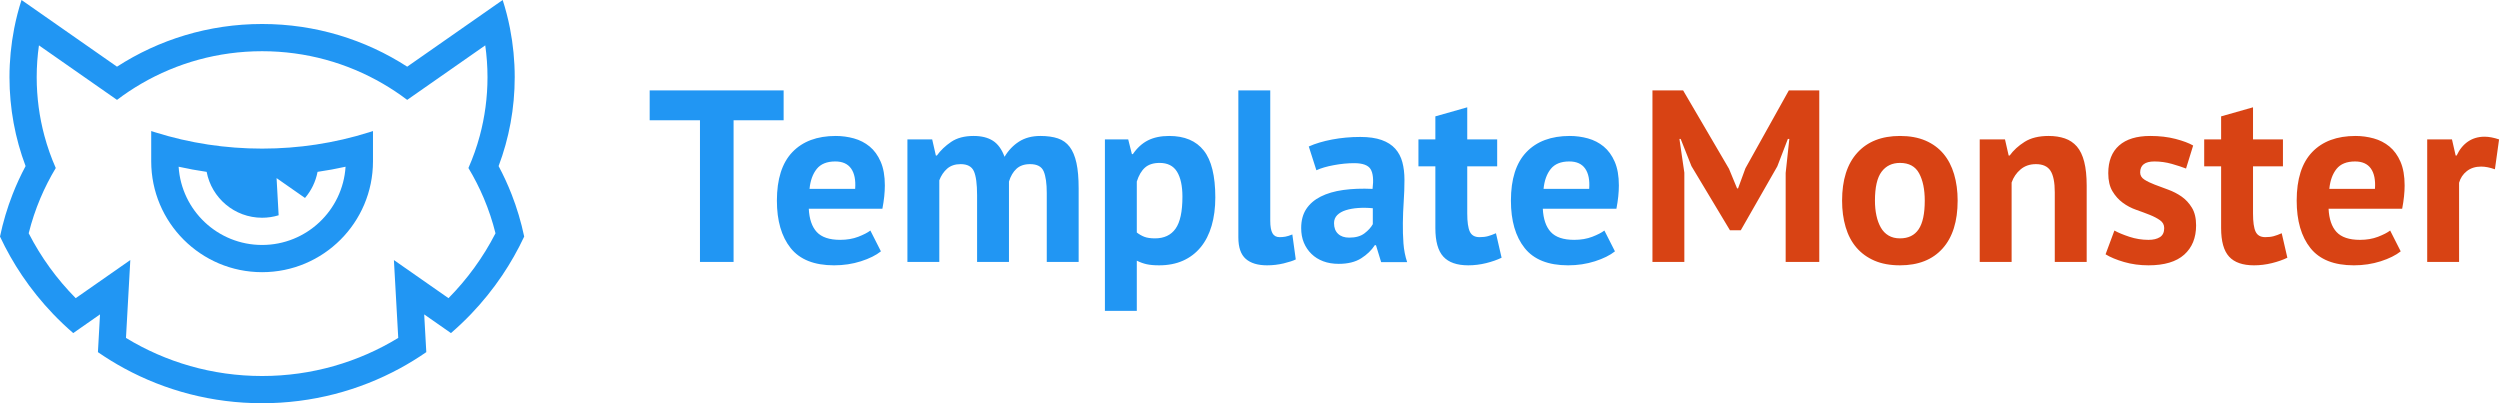 <?xml version="1.0"?>

<svg width="248" height="40" viewBox="0 0 248 40" version="1.1" xmlns="http://www.w3.org/2000/svg" xmlns:xlink="http://www.w3.org/1999/xlink">  <title>LOGO2</title> <desc>Created with Sketch.</desc> <defs></defs> <g id="Page-1" stroke="none" stroke-width="1" fill="none" fill-rule="evenodd"> <g id="Logo" transform="translate(-450, -312)"> <g id="LOGO2" transform="translate(450, 312)"> <path d="M155.676,16.016 C154.848,16.016 154.236,16.262 153.838,16.756 C153.44,17.251 153.201,17.912 153.121,18.737 L157.647,18.737 C157.712,17.862 157.578,17.19 157.245,16.719 C156.913,16.25 156.39,16.016 155.676,16.016 L155.676,16.016 Z M160.203,24.934 C159.715,25.323 159.054,25.651 158.218,25.919 C157.384,26.186 156.495,26.32 155.554,26.32 C153.591,26.32 152.155,25.749 151.247,24.607 C150.337,23.464 149.883,21.896 149.883,19.904 C149.883,17.766 150.394,16.161 151.417,15.092 C152.439,14.022 153.875,13.487 155.725,13.487 C156.34,13.487 156.94,13.57 157.525,13.73 C158.109,13.893 158.629,14.161 159.083,14.532 C159.537,14.907 159.903,15.407 160.178,16.039 C160.454,16.672 160.592,17.458 160.592,18.396 C160.592,18.737 160.571,19.102 160.531,19.491 C160.49,19.88 160.429,20.285 160.349,20.707 L153.047,20.707 C153.096,21.726 153.36,22.496 153.838,23.015 C154.316,23.532 155.091,23.793 156.162,23.793 C156.828,23.793 157.424,23.691 157.951,23.489 C158.479,23.285 158.88,23.079 159.155,22.869 L160.203,24.934 Z M140.709,13.829 L142.388,13.829 L142.388,11.543 L145.551,10.645 L145.551,13.829 L148.52,13.829 L148.52,16.501 L145.551,16.501 L145.551,21.169 C145.551,22.01 145.636,22.614 145.807,22.978 C145.977,23.343 146.299,23.525 146.769,23.525 C147.093,23.525 147.372,23.492 147.608,23.427 C147.843,23.363 148.107,23.266 148.399,23.137 L148.958,25.566 C148.52,25.778 148.009,25.957 147.425,26.102 C146.841,26.246 146.249,26.32 145.649,26.32 C144.529,26.32 143.707,26.033 143.179,25.458 C142.651,24.882 142.388,23.939 142.388,22.627 L142.388,16.501 L140.709,16.501 L140.709,13.829 Z M133.846,23.573 C134.478,23.573 134.982,23.433 135.354,23.149 C135.728,22.866 136.004,22.561 136.183,22.238 L136.183,20.657 C135.68,20.608 135.197,20.601 134.734,20.633 C134.271,20.666 133.862,20.738 133.505,20.852 C133.148,20.965 132.864,21.128 132.653,21.338 C132.443,21.548 132.336,21.816 132.336,22.139 C132.336,22.593 132.471,22.947 132.739,23.196 C133.005,23.448 133.375,23.573 133.846,23.573 L133.846,23.573 Z M129.831,14.532 C130.479,14.241 131.25,14.01 132.142,13.84 C133.034,13.671 133.967,13.585 134.941,13.585 C135.785,13.585 136.49,13.687 137.058,13.888 C137.626,14.09 138.077,14.38 138.409,14.753 C138.741,15.124 138.976,15.57 139.114,16.088 C139.253,16.607 139.322,17.19 139.322,17.839 C139.322,18.552 139.298,19.267 139.248,19.988 C139.2,20.71 139.171,21.419 139.164,22.115 C139.155,22.811 139.176,23.489 139.223,24.145 C139.272,24.801 139.395,25.421 139.589,26.003 L137.009,26.003 L136.498,24.327 L136.377,24.327 C136.053,24.829 135.602,25.263 135.026,25.627 C134.45,25.992 133.708,26.174 132.799,26.174 C132.232,26.174 131.72,26.09 131.266,25.919 C130.812,25.749 130.422,25.506 130.098,25.189 C129.774,24.874 129.522,24.501 129.343,24.072 C129.164,23.643 129.077,23.159 129.077,22.627 C129.077,21.881 129.242,21.252 129.575,20.743 C129.908,20.232 130.387,19.819 131.011,19.502 C131.635,19.187 132.382,18.969 133.25,18.847 C134.118,18.725 135.087,18.689 136.158,18.737 C136.272,17.829 136.206,17.178 135.964,16.781 C135.719,16.384 135.176,16.186 134.332,16.186 C133.7,16.186 133.03,16.25 132.325,16.381 C131.619,16.509 131.039,16.679 130.585,16.89 L129.831,14.532 Z M126.009,21.896 C126.009,22.463 126.082,22.876 126.229,23.137 C126.375,23.396 126.609,23.525 126.933,23.525 C127.128,23.525 127.319,23.51 127.506,23.477 C127.693,23.444 127.924,23.372 128.2,23.258 L128.54,25.736 C128.281,25.865 127.884,25.997 127.348,26.126 C126.813,26.256 126.26,26.32 125.693,26.32 C124.768,26.32 124.062,26.105 123.576,25.677 C123.089,25.246 122.845,24.539 122.845,23.55 L122.845,8.967 L126.009,8.967 L126.009,21.896 Z M115.034,16.161 C114.417,16.161 113.934,16.316 113.586,16.623 C113.237,16.931 112.965,17.392 112.771,18.008 L112.771,23.063 C112.998,23.242 113.245,23.383 113.512,23.489 C113.78,23.593 114.133,23.646 114.572,23.646 C115.48,23.646 116.161,23.326 116.614,22.687 C117.07,22.047 117.297,20.99 117.297,19.514 C117.297,18.445 117.118,17.619 116.762,17.036 C116.405,16.454 115.829,16.161 115.034,16.161 L115.034,16.161 Z M109.607,13.829 L111.918,13.829 L112.283,15.287 L112.381,15.287 C112.803,14.67 113.302,14.217 113.877,13.925 C114.454,13.634 115.155,13.487 115.983,13.487 C117.508,13.487 118.652,13.97 119.414,14.934 C120.177,15.896 120.559,17.45 120.559,19.587 C120.559,20.626 120.436,21.56 120.193,22.395 C119.949,23.23 119.589,23.939 119.11,24.521 C118.632,25.104 118.047,25.55 117.358,25.858 C116.668,26.166 115.877,26.32 114.985,26.32 C114.482,26.32 114.068,26.283 113.744,26.21 C113.419,26.138 113.095,26.02 112.771,25.858 L112.771,30.84 L109.607,30.84 L109.607,13.829 Z M96.927,25.981 L96.927,19.369 C96.927,18.25 96.821,17.458 96.61,16.987 C96.4,16.519 95.962,16.282 95.296,16.282 C94.744,16.282 94.299,16.433 93.957,16.732 C93.617,17.031 93.358,17.416 93.179,17.886 L93.179,25.981 L90.016,25.981 L90.016,13.829 L92.473,13.829 L92.838,15.432 L92.935,15.432 C93.308,14.913 93.784,14.461 94.359,14.072 C94.936,13.682 95.678,13.487 96.587,13.487 C97.365,13.487 98.002,13.646 98.497,13.962 C98.991,14.279 99.377,14.809 99.652,15.554 C100.026,14.923 100.505,14.42 101.088,14.047 C101.672,13.674 102.379,13.487 103.205,13.487 C103.887,13.487 104.468,13.57 104.946,13.73 C105.425,13.893 105.814,14.171 106.114,14.569 C106.414,14.966 106.637,15.496 106.783,16.161 C106.93,16.824 107.002,17.667 107.002,18.689 L107.002,25.981 L103.839,25.981 L103.839,19.151 C103.839,18.195 103.737,17.478 103.534,16.999 C103.332,16.522 102.882,16.282 102.184,16.282 C101.616,16.282 101.166,16.436 100.833,16.744 C100.5,17.052 100.252,17.474 100.09,18.008 L100.09,25.981 L96.927,25.981 Z M82.861,16.016 C82.033,16.016 81.421,16.262 81.023,16.756 C80.625,17.251 80.386,17.912 80.305,18.737 L84.831,18.737 C84.896,17.862 84.763,17.19 84.43,16.719 C84.097,16.25 83.574,16.016 82.861,16.016 L82.861,16.016 Z M87.387,24.934 C86.9,25.323 86.239,25.651 85.404,25.919 C84.569,26.186 83.68,26.32 82.738,26.32 C80.775,26.32 79.34,25.749 78.431,24.607 C77.522,23.464 77.068,21.896 77.068,19.904 C77.068,17.766 77.58,16.161 78.601,15.092 C79.624,14.022 81.059,13.487 82.909,13.487 C83.526,13.487 84.126,13.57 84.709,13.73 C85.294,13.893 85.813,14.161 86.267,14.532 C86.722,14.907 87.087,15.407 87.362,16.039 C87.639,16.672 87.777,17.458 87.777,18.396 C87.777,18.737 87.755,19.102 87.716,19.491 C87.676,19.88 87.614,20.285 87.533,20.707 L80.232,20.707 C80.281,21.726 80.545,22.496 81.023,23.015 C81.502,23.532 82.276,23.793 83.347,23.793 C84.012,23.793 84.608,23.691 85.136,23.489 C85.664,23.285 86.065,23.079 86.341,22.869 L87.387,24.934 Z M77.736,11.933 L72.771,11.933 L72.771,25.981 L69.437,25.981 L69.437,11.933 L64.448,11.933 L64.448,8.967 L77.736,8.967 L77.736,11.933 Z" id="Template" fill="#2196F3"></path> <path d="M247.495,16.793 C246.992,16.615 246.537,16.525 246.132,16.525 C245.564,16.525 245.09,16.675 244.708,16.976 C244.327,17.276 244.072,17.66 243.941,18.13 L243.941,25.981 L240.778,25.981 L240.778,13.829 L243.236,13.829 L243.601,15.431 L243.699,15.431 C243.975,14.833 244.348,14.371 244.818,14.047 C245.288,13.724 245.84,13.56 246.473,13.56 C246.894,13.56 247.373,13.651 247.909,13.829 L247.495,16.793 Z M233.623,16.017 C232.795,16.017 232.183,16.262 231.785,16.756 C231.388,17.251 231.149,17.911 231.068,18.737 L235.595,18.737 C235.659,17.862 235.525,17.19 235.192,16.719 C234.86,16.251 234.337,16.017 233.623,16.017 L233.623,16.017 Z M238.15,24.934 C237.663,25.322 237.001,25.651 236.166,25.919 C235.33,26.186 234.442,26.32 233.501,26.32 C231.538,26.32 230.102,25.749 229.194,24.607 C228.284,23.464 227.831,21.896 227.831,19.904 C227.831,17.766 228.341,16.161 229.364,15.092 C230.386,14.022 231.822,13.487 233.672,13.487 C234.288,13.487 234.889,13.57 235.472,13.731 C236.057,13.893 236.576,14.161 237.03,14.532 C237.484,14.907 237.85,15.407 238.126,16.039 C238.401,16.672 238.539,17.458 238.539,18.396 C238.539,18.737 238.519,19.102 238.478,19.491 C238.438,19.88 238.377,20.284 238.295,20.707 L230.995,20.707 C231.043,21.726 231.307,22.497 231.785,23.015 C232.264,23.532 233.04,23.794 234.11,23.794 C234.775,23.794 235.37,23.691 235.898,23.489 C236.426,23.285 236.827,23.079 237.103,22.869 L238.15,24.934 Z M218.656,13.829 L220.335,13.829 L220.335,11.543 L223.499,10.645 L223.499,13.829 L226.468,13.829 L226.468,16.501 L223.499,16.501 L223.499,21.169 C223.499,22.01 223.584,22.614 223.755,22.978 C223.925,23.343 224.245,23.525 224.716,23.525 C225.04,23.525 225.32,23.492 225.555,23.428 C225.791,23.363 226.054,23.266 226.346,23.137 L226.906,25.566 C226.468,25.778 225.957,25.957 225.373,26.102 C224.788,26.246 224.197,26.32 223.596,26.32 C222.477,26.32 221.654,26.033 221.126,25.458 C220.599,24.882 220.335,23.938 220.335,22.626 L220.335,16.501 L218.656,16.501 L218.656,13.829 Z M214.689,22.626 C214.689,22.302 214.551,22.043 214.275,21.849 C214,21.653 213.659,21.476 213.253,21.313 C212.848,21.151 212.401,20.987 211.914,20.815 C211.427,20.645 210.982,20.411 210.576,20.111 C210.171,19.811 209.83,19.431 209.554,18.969 C209.279,18.507 209.14,17.911 209.14,17.182 C209.14,15.983 209.498,15.068 210.211,14.435 C210.925,13.804 211.955,13.487 213.302,13.487 C214.227,13.487 215.063,13.585 215.809,13.779 C216.555,13.973 217.14,14.193 217.561,14.435 L216.855,16.719 C216.482,16.574 216.012,16.421 215.444,16.257 C214.876,16.097 214.299,16.017 213.716,16.017 C212.774,16.017 212.304,16.381 212.304,17.108 C212.304,17.4 212.442,17.634 212.718,17.813 C212.994,17.992 213.334,18.158 213.74,18.312 C214.146,18.467 214.592,18.633 215.078,18.811 C215.565,18.988 216.012,19.219 216.418,19.502 C216.822,19.786 217.163,20.154 217.439,20.608 C217.715,21.063 217.853,21.646 217.853,22.358 C217.853,23.59 217.459,24.558 216.672,25.263 C215.885,25.966 214.705,26.32 213.131,26.32 C212.272,26.32 211.464,26.21 210.71,25.992 C209.956,25.772 209.343,25.519 208.872,25.227 L209.749,22.869 C210.121,23.079 210.617,23.285 211.234,23.489 C211.85,23.691 212.483,23.794 213.131,23.794 C213.602,23.794 213.979,23.704 214.262,23.525 C214.547,23.347 214.689,23.048 214.689,22.626 L214.689,22.626 Z M203.834,25.981 L203.834,19.077 C203.834,18.09 203.692,17.377 203.408,16.938 C203.125,16.501 202.642,16.282 201.961,16.282 C201.36,16.282 200.853,16.457 200.44,16.805 C200.027,17.154 199.731,17.588 199.552,18.106 L199.552,25.981 L196.388,25.981 L196.388,13.829 L198.895,13.829 L199.26,15.431 L199.358,15.431 C199.731,14.914 200.224,14.461 200.841,14.072 C201.458,13.682 202.253,13.487 203.227,13.487 C203.827,13.487 204.362,13.57 204.832,13.731 C205.304,13.893 205.701,14.161 206.026,14.532 C206.349,14.907 206.593,15.412 206.755,16.051 C206.918,16.691 206.999,17.483 206.999,18.421 L206.999,25.981 L203.834,25.981 Z M185.995,19.904 C185.995,20.438 186.044,20.933 186.142,21.387 C186.239,21.84 186.386,22.237 186.58,22.577 C186.775,22.918 187.03,23.181 187.346,23.366 C187.663,23.554 188.041,23.646 188.479,23.646 C189.306,23.646 189.923,23.347 190.327,22.747 C190.733,22.148 190.936,21.199 190.936,19.904 C190.936,18.787 190.749,17.883 190.376,17.194 C190.004,16.506 189.371,16.161 188.479,16.161 C187.7,16.161 187.091,16.454 186.653,17.036 C186.215,17.619 185.995,18.575 185.995,19.904 L185.995,19.904 Z M182.735,19.904 C182.735,17.846 183.238,16.262 184.244,15.154 C185.25,14.042 186.662,13.487 188.479,13.487 C189.452,13.487 190.295,13.641 191.009,13.949 C191.723,14.257 192.316,14.691 192.786,15.249 C193.257,15.81 193.609,16.485 193.845,17.279 C194.08,18.073 194.198,18.947 194.198,19.904 C194.198,21.96 193.698,23.545 192.701,24.654 C191.704,25.765 190.295,26.32 188.479,26.32 C187.506,26.32 186.662,26.166 185.948,25.858 C185.234,25.55 184.638,25.116 184.158,24.558 C183.68,24 183.323,23.323 183.088,22.528 C182.852,21.736 182.735,20.86 182.735,19.904 L182.735,19.904 Z M177.138,17.157 L177.502,13.779 L177.357,13.779 L176.31,16.501 L172.684,22.845 L171.613,22.845 L167.792,16.479 L166.721,13.779 L166.599,13.779 L167.087,17.132 L167.087,25.981 L163.923,25.981 L163.923,8.967 L166.965,8.967 L171.516,16.744 L172.318,18.688 L172.416,18.688 L173.146,16.696 L177.454,8.967 L180.472,8.967 L180.472,25.981 L177.138,25.981 L177.138,17.157 Z" id="Monster" fill="#D84314"></path> <g id="Mark" fill="#2196F3"> <path d="M26,24.3 C21.597,24.3 17.998,20.872 17.719,16.539 C18.634,16.742 19.561,16.912 20.499,17.048 C20.99,19.639 23.265,21.6 26,21.6 C26.571,21.6 27.122,21.514 27.641,21.355 L27.436,17.669 L30.256,19.638 C30.877,18.912 31.316,18.025 31.501,17.048 C32.439,16.912 33.366,16.742 34.281,16.539 C34.003,20.872 30.403,24.3 26,24.3 L26,24.3 L26,24.3 Z M37,13 L36.999,13 C36.873,13.041 36.746,13.082 36.619,13.122 C35.763,13.39 34.894,13.628 34.012,13.832 C33.137,14.034 32.249,14.204 31.35,14.341 C29.605,14.605 27.819,14.742 26,14.742 C24.181,14.742 22.395,14.605 20.65,14.341 C19.751,14.204 18.863,14.034 17.988,13.832 C17.106,13.628 16.237,13.39 15.381,13.122 C15.254,13.082 15.127,13.041 15.001,13 L15,13 C15,13 15,15.943 15,16 C15,22.075 19.925,27 26,27 C32.073,27 36.997,22.078 37,16.006 L37,13 L37,13 Z" id="Fill-1"></path> <path d="M44.49,29.578 L39.075,25.798 L39.506,33.521 C35.569,35.919 30.946,37.3 26,37.3 C21.055,37.3 16.433,35.919 12.497,33.523 L12.927,25.796 L7.51,29.578 C5.646,27.692 4.067,25.524 2.846,23.141 C3.144,21.946 3.532,20.786 4.003,19.67 C4.443,18.629 4.955,17.626 5.532,16.667 C5.079,15.639 4.701,14.572 4.405,13.47 C3.907,11.616 3.64,9.668 3.64,7.657 C3.64,6.586 3.717,5.532 3.863,4.5 L11.607,9.908 C12.377,9.325 13.182,8.788 14.021,8.301 C17.542,6.253 21.634,5.08 26,5.08 C30.366,5.08 34.458,6.253 37.979,8.301 C38.818,8.788 39.623,9.325 40.393,9.908 L48.137,4.5 C48.282,5.532 48.36,6.586 48.36,7.657 C48.36,9.668 48.093,11.616 47.595,13.47 C47.299,14.572 46.921,15.639 46.468,16.667 C47.045,17.626 47.557,18.629 47.997,19.67 C48.468,20.786 48.856,21.946 49.154,23.141 C47.933,25.524 46.354,27.692 44.49,29.578 M50.752,19.278 C50.376,18.315 49.944,17.38 49.462,16.476 C50.494,13.733 51.06,10.761 51.06,7.657 C51.06,6.014 50.9,4.409 50.598,2.854 C50.594,2.833 50.59,2.811 50.586,2.79 C50.399,1.84 50.158,0.909 49.866,-2e-05 L40.394,6.614 C36.246,3.936 31.305,2.38 26,2.38 C20.695,2.38 15.754,3.936 11.606,6.614 L2.134,-2e-05 C1.842,0.909 1.601,1.84 1.414,2.79 C1.41,2.811 1.406,2.833 1.402,2.854 C1.1,4.409 0.94,6.014 0.94,7.657 C0.94,10.761 1.506,13.733 2.538,16.476 C2.056,17.38 1.624,18.315 1.248,19.278 C0.722,20.624 0.303,22.024 5.00000001e-05,23.467 C0.632,24.814 1.364,26.106 2.189,27.329 C3.106,28.688 4.136,29.964 5.266,31.145 C5.902,31.808 6.569,32.441 7.265,33.042 L9.922,31.186 L9.714,34.933 C10.554,35.513 11.426,36.051 12.329,36.541 C16.393,38.747 21.05,40 26,40 C30.951,40 35.608,38.747 39.673,36.54 C40.576,36.05 41.448,35.512 42.289,34.931 L42.08,31.188 L44.735,33.042 C45.431,32.441 46.098,31.808 46.734,31.145 C47.864,29.964 48.894,28.688 49.811,27.329 C50.636,26.106 51.368,24.814 52,23.467 C51.697,22.024 51.278,20.624 50.752,19.278" id="Fill-3"></path> </g> </g> </g> </g>
</svg>